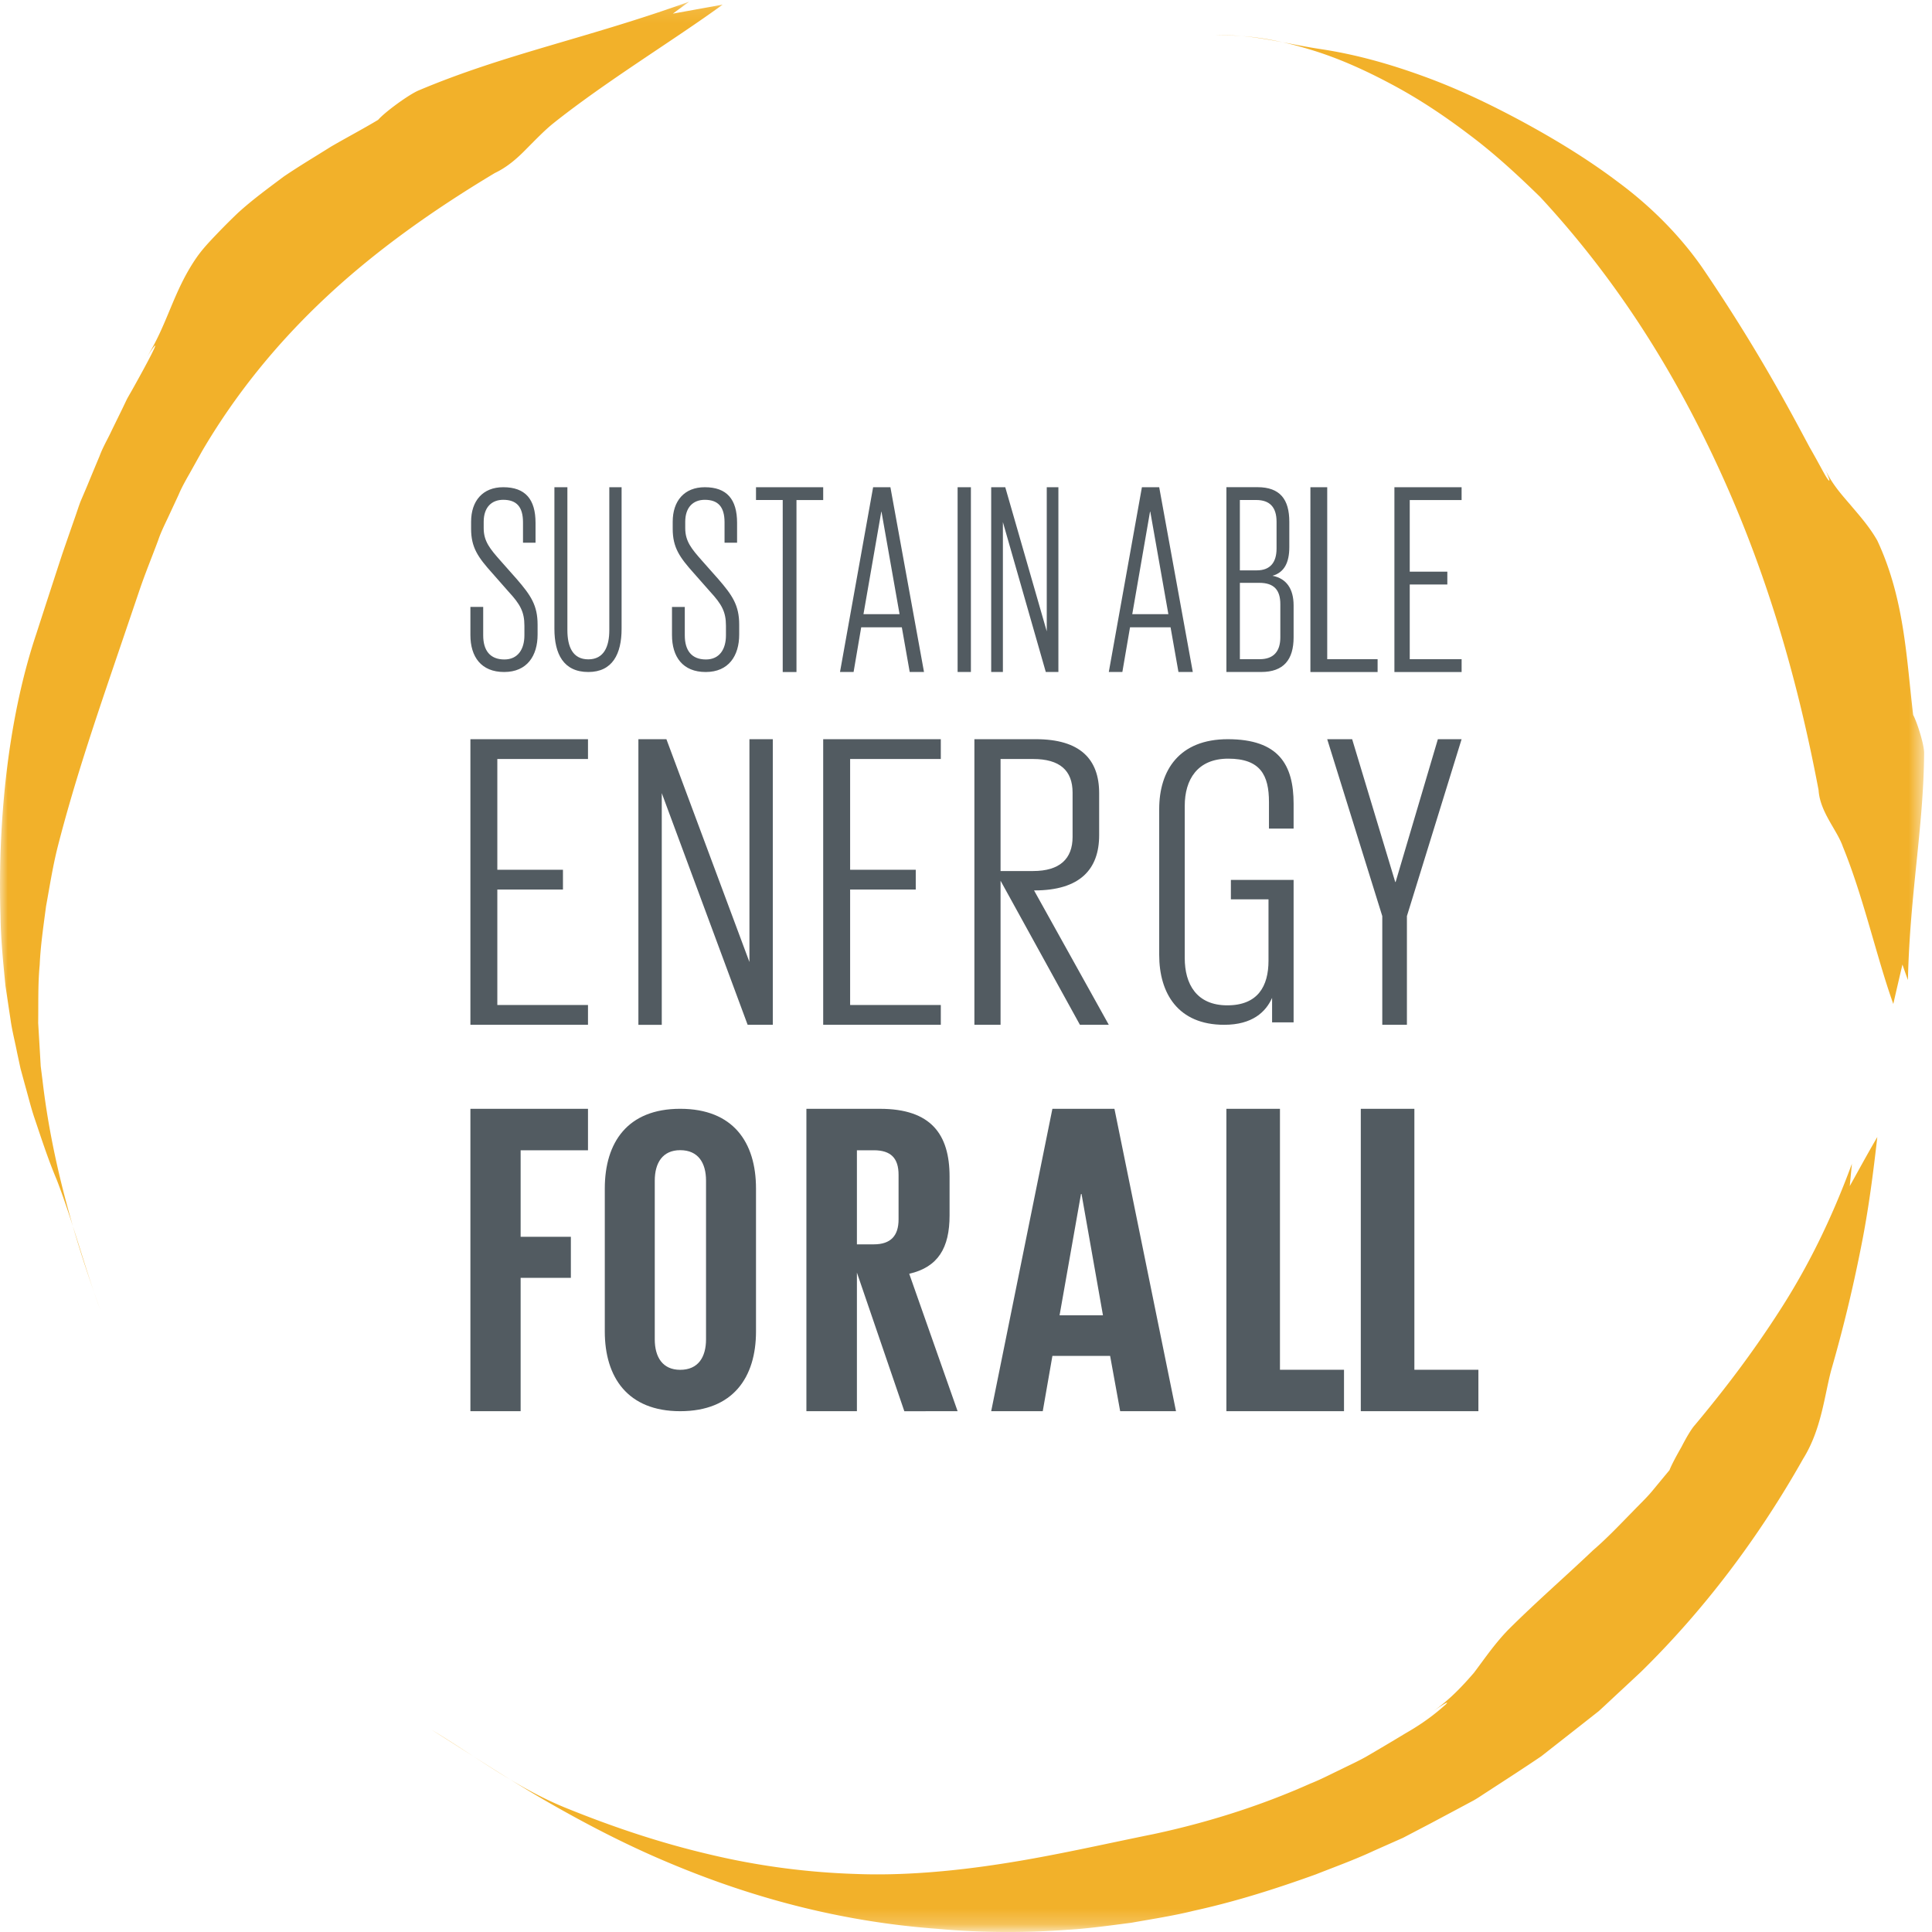 <svg width="125" height="125" viewBox="0 0 125 125" xmlns="http://www.w3.org/2000/svg" xmlns:xlink="http://www.w3.org/1999/xlink"><defs><path id="a" d="M.001.107h124.486v124.674H0z"/></defs><g fill="none" fill-rule="evenodd"><mask id="b" fill="#fff"><use xlink:href="#a"/></mask><path d="M119.233 54.78c-.376-1.085-1.48-2.237-1.571-3.658-1.4-7.407-3.412-14.129-6.299-20.476-2.882-6.332-6.58-12.362-11.713-17.9-1.494-1.46-3-2.845-4.607-4.044-1.597-1.213-3.252-2.314-4.99-3.239-1.74-.93-3.548-1.753-5.463-2.31-1.903-.568-3.91-.933-5.959-.856 2.287-.131 4.509.535 6.807.878 2.327.35 4.523.98 6.682 1.767 2.167.787 4.264 1.785 6.438 2.958 1.954 1.064 4.11 2.347 6.167 3.906 2.075 1.538 3.968 3.429 5.422 5.524 3.598 5.29 5.703 9.309 6.927 11.593.646 1.122 1 1.847 1.183 2.084.18.24.128.015-.182-.674.42.929 1.03 1.618 1.637 2.32.595.708 1.227 1.407 1.746 2.314 1.776 3.793 1.889 7.68 2.324 11.291.252.463.727 1.946.708 2.489-.04 4.835-.92 9.08-1.048 14.661-.183-.503-.355-1.002-.355-1.002-.24 1.024-.358 1.53-.591 2.55-1.075-3.002-1.93-6.922-3.263-10.176M35.797 7.98c-.562.452-1.125 1.039-1.72 1.636-.592.609-1.246 1.192-2.061 1.578-4.074 2.441-7.76 5.072-10.939 8.052-3.178 2.977-5.86 6.285-8.012 9.958l-.778 1.395c-.263.463-.53.929-.735 1.42l-.68 1.462c-.23.488-.47.969-.642 1.483-.38 1.024-.782 1.996-1.158 3.082L7.95 41.351c-1.498 4.412-3.04 8.835-4.22 13.451-.325 1.294-.519 2.572-.752 3.84-.165 1.268-.355 2.529-.41 3.786-.12 1.257-.08 2.503-.098 3.753l.11 1.865.054.933.117.925c.577 4.955 1.926 9.826 3.73 14.818-1.023-2.762-1.742-5.618-2.802-8.369-.58-1.374-1.02-2.75-1.483-4.117-.223-.685-.391-1.38-.588-2.07l-.282-1.038-.226-1.053c-.135-.703-.322-1.403-.42-2.124-.11-.718-.216-1.44-.326-2.164-.142-1.465-.3-2.962-.321-4.507-.18-5.574.369-12.468 2.32-18.283.595-1.84 1.15-3.548 1.666-5.122.281-.82.555-1.603.815-2.35.135-.376.248-.747.383-1.097.15-.35.296-.689.435-1.02.274-.667.537-1.297.786-1.891.222-.601.54-1.126.778-1.643l.701-1.432c.106-.222.208-.437.307-.641.11-.197.22-.387.322-.565 1.622-2.897 1.94-3.673.887-2.022 1.41-2.197 1.75-4.325 3.285-6.551.39-.558.848-1.039 1.3-1.512a40.88 40.88 0 0 1 1.378-1.377c.946-.864 1.966-1.6 2.948-2.34 1.016-.692 2.057-1.307 3.062-1.941 1.027-.598 2.064-1.14 3.058-1.738.435-.503 2.02-1.665 2.653-1.917C32.71 3.481 37.978 2.486 44.59.108c-.53.385-1.056.775-1.056.775L46.755.3c-3.18 2.314-7.53 4.948-10.958 7.68m82.687 80.651c-.446 1.654-.632 3.844-1.82 5.75-2.915 5.17-6.444 9.819-10.503 13.797-.52.485-1.038.97-1.557 1.45l-.774.722-.388.357-.416.328c-1.103.87-2.21 1.734-3.31 2.598-1.155.783-2.327 1.537-3.493 2.295-.292.186-.574.386-.877.557l-.913.489-1.83.976-1.831.958-1.863.827c-1.228.576-2.514 1.039-3.778 1.538-2.565.925-5.173 1.756-7.866 2.346-1.337.332-2.711.54-4.07.783-1.378.175-2.751.376-4.147.456a51.04 51.04 0 0 1-8.44-.066c-6.31-.47-12.064-2.044-17.409-4.303-2.678-1.125-5.246-2.455-7.77-3.905-2.522-1.45-4.977-3.079-7.501-4.664 2.82 1.702 5.52 3.767 8.651 5.039 3.131 1.272 6.171 2.28 9.262 3.006a47.159 47.159 0 0 0 9.499 1.279c2.963.12 6.23-.153 9.5-.663 3.28-.503 6.56-1.261 9.772-1.91 4.038-.86 7.439-2.055 10.154-3.268.694-.273 1.322-.608 1.925-.892.595-.296 1.173-.558 1.684-.846a184.106 184.106 0 0 0 2.602-1.544c1.472-.842 2.25-1.574 2.542-1.822.278-.266.011-.142-.8.422 1.089-.761 1.886-1.617 2.642-2.488.705-.933 1.355-1.902 2.254-2.82 1.838-1.829 3.697-3.436 5.451-5.108.92-.79 1.74-1.665 2.58-2.518.409-.43.85-.841 1.234-1.297.38-.459.757-.918 1.137-1.373.12-.317.434-.908.767-1.487.307-.597.643-1.177.88-1.435 1.995-2.387 3.807-4.784 5.532-7.477 1.732-2.696 3.262-5.73 4.622-9.422l-.14 1.447c.71-1.275 1.057-1.927 1.784-3.18-.245 2.152-.552 4.67-1.082 7.268a94.14 94.14 0 0 1-1.896 7.8" fill="#F2B12A" mask="url(#b)"/><path d="M30.435 41.088v-1.82h.828v1.84c0 .968.438 1.559 1.37 1.559.886 0 1.296-.677 1.296-1.56v-.624c0-.902-.273-1.388-1.026-2.203l-1.036-1.178c-.948-1.055-1.387-1.68-1.387-2.895v-.449c0-1.354.754-2.236 2.078-2.236 1.43 0 2.091.781 2.091 2.304v1.286h-.811v-1.32c0-1.006-.422-1.455-1.28-1.455-.753 0-1.263.486-1.263 1.421v.415c0 .85.406 1.335 1.098 2.117l1.039 1.174c.916 1.059 1.35 1.702 1.35 2.951v.64c0 1.369-.675 2.423-2.165 2.423-1.487 0-2.182-.987-2.182-2.39m9.782-9.566v9.16c0 1.627-.591 2.796-2.153 2.796-1.606 0-2.194-1.17-2.194-2.796v-9.16h.84v9.247c0 1.068.34 1.89 1.354 1.89 1.005 0 1.358-.822 1.358-1.89v-9.247h.795m3.261 9.566v-1.82h.828v1.84c0 .968.435 1.559 1.367 1.559.89 0 1.296-.677 1.296-1.56v-.624c0-.902-.273-1.388-1.023-2.203l-1.039-1.178c-.945-1.055-1.383-1.68-1.383-2.895v-.449c0-1.354.753-2.236 2.075-2.236 1.428 0 2.09.781 2.09 2.304v1.286h-.811v-1.32c0-1.006-.422-1.455-1.28-1.455-.753 0-1.263.486-1.263 1.421v.415c0 .85.406 1.335 1.098 2.117l1.04 1.174c.918 1.059 1.353 1.702 1.353 2.951v.64c0 1.369-.679 2.423-2.166 2.423-1.49 0-2.182-.987-2.182-2.39m5.435-9.566h4.348v.83h-1.729v11.126h-.89V32.351h-1.729v-.83m6.953 8.217h2.336l-1.17-6.63h-.013l-1.153 6.63zm-1.518 3.74l2.143-11.956h1.118l2.174 11.956h-.925l-.51-2.892H55.72l-.493 2.892h-.88zm7.609 0h.86V31.522h-.86zm2.93-9.7v9.7h-.757V31.522h.91l2.685 9.327v-9.327h.753v11.956h-.815l-2.776-9.7m8.37 5.96h2.337l-1.17-6.63h-.018l-1.149 6.63zm-1.518 3.74l2.143-11.956H75l2.174 11.956h-.928l-.511-2.892h-2.623l-.496 2.892h-.877zm9.768-.829c.885 0 1.33-.495 1.33-1.412v-2.15c0-.917-.412-1.378-1.36-1.378H80.22v4.94h1.288zM80.219 32.35v4.552h1.103c.842 0 1.271-.495 1.271-1.412v-1.732c0-.932-.43-1.408-1.317-1.408h-1.057zm-.871-.83h2.007c1.466 0 2.063.792 2.063 2.238v1.64c0 .99-.32 1.64-1.09 1.854.905.175 1.368.844 1.368 1.921v2.063c0 1.446-.647 2.241-2.097 2.241h-2.251V31.522zm5.435.002h1.088v11.127h3.26v.83h-4.348V31.521m5.434.001h4.348v.83H91.21v4.634h2.432v.83H91.21v4.833h3.356v.83h-4.348V31.521M30.435 47.826h7.608v1.281h-5.866v7.166h4.246v1.281h-4.246v7.47h5.866v1.28h-7.608V47.826m12.381 3.489v14.99h-1.512v-18.48h1.812l5.372 14.417V47.826H50v18.478h-1.628l-5.556-14.989m10.444-3.489h7.61v1.281h-5.867v7.166h4.246v1.281h-4.246v7.47h5.867v1.28h-7.61V47.826m11.476 1.281v7.248h2.106c1.72 0 2.554-.787 2.554-2.208v-2.862c0-1.443-.835-2.178-2.554-2.178h-2.106zm0 7.875v9.322h-1.693V47.826h3.979c2.849 0 4.093 1.281 4.093 3.489v2.725c0 2.207-1.244 3.57-4.185 3.57h-.027l4.836 8.694h-1.868l-5.135-9.322zm14.902-.052h4.058v9.215h-1.392v-1.582c-.407.91-1.275 1.741-3.1 1.741-2.985 0-4.204-2.035-4.204-4.524v-9.43c0-2.518 1.302-4.524 4.436-4.524 3.302 0 4.26 1.658 4.26 4.176v1.607h-1.594v-1.716c0-1.738-.553-2.808-2.636-2.808-2.001 0-2.813 1.364-2.813 3.051v9.858c0 1.658.752 3.051 2.753 3.051 1.97 0 2.666-1.23 2.666-2.891v-3.966h-2.434V56.93m11.389 2.341v7.033h-1.594v-7.033L85.87 47.826h1.614l2.787 9.237h.026l2.733-9.237h1.535l-3.538 11.445M30.435 71.74h7.608v2.682h-4.358v5.597h3.25v2.658h-3.25v8.627h-3.25V71.74M45.68 86.652V76.391c0-1.157-.51-1.975-1.672-1.975-1.135 0-1.645.818-1.645 1.975v10.261c0 1.157.51 1.975 1.645 1.975 1.163 0 1.672-.818 1.672-1.975zm-6.55-.506v-9.248c0-2.988 1.476-5.159 4.878-5.159 3.43 0 4.905 2.17 4.905 5.159v9.248c0 2.96-1.476 5.158-4.905 5.158-3.402 0-4.878-2.198-4.878-5.158zm16.312-11.724v6.087h1.092c1.116 0 1.603-.575 1.603-1.613V76.01c0-1.066-.487-1.588-1.603-1.588h-1.092zm0 7.908v8.974h-3.268V71.74h4.761c3.297 0 4.502 1.645 4.502 4.385v2.511c0 2.107-.746 3.348-2.61 3.777l3.13 8.892H58.51l-3.07-8.974zm13.112 2.769h2.807l-1.386-7.848h-.035l-1.386 7.848zm-4.424 6.205l3.96-19.565h4.014l3.983 19.565h-3.612l-.65-3.576H68.09l-.624 3.576H64.13zM79.348 71.74h3.465v16.882h4.144v2.682h-7.61V71.74m8.696 0h3.467v16.882h4.142v2.682h-7.609V71.74" fill="#525B61"/></g></svg>
